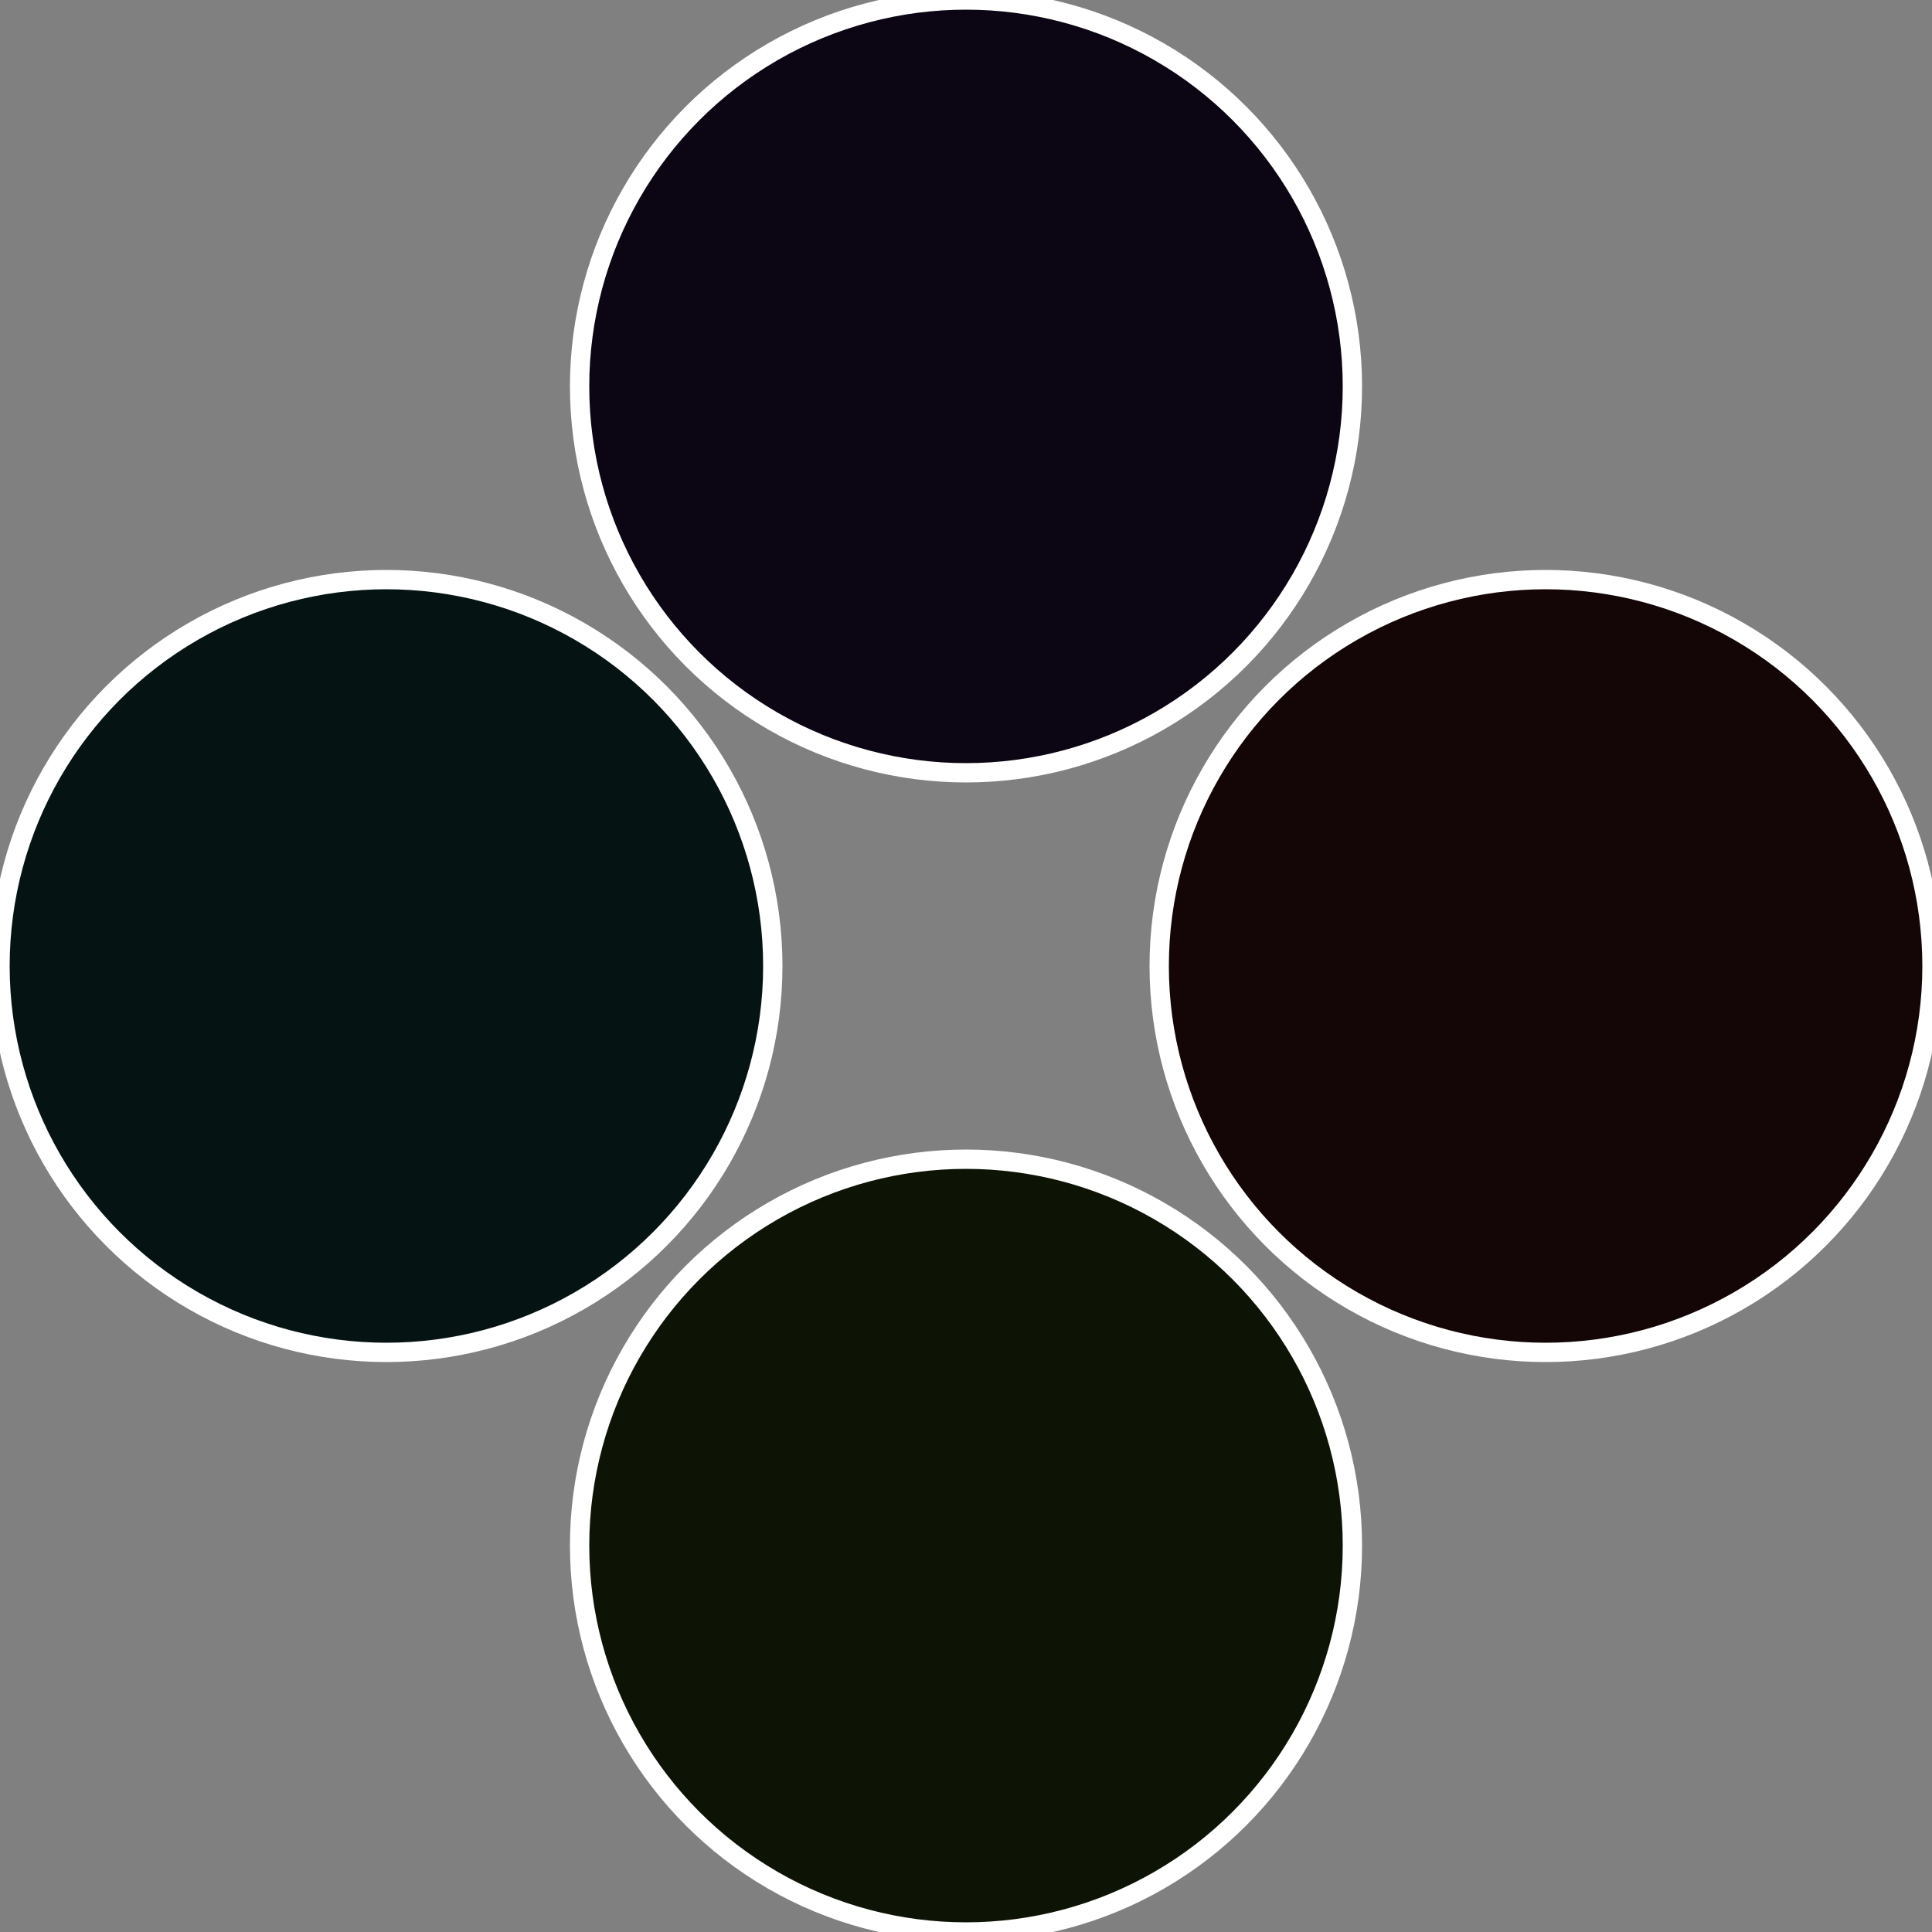 <?xml version="1.0" standalone="no"?>
<svg width="500" height="500" viewBox="-1 -1 2 2" xmlns="http://www.w3.org/2000/svg">
 
                <rect x="-1" y="-1" width="2" height="2" fill="#808080" stroke="none"/>
 
                <circle cx="0.6" cy="0" r="0.4" fill="#140506" stroke="#fff" stroke-width="1%" />
             
                <circle cx="3.6739403974421E-17" cy="0.6" r="0.4" fill="#0e1405" stroke="#fff" stroke-width="1%" />
             
                <circle cx="-0.6" cy="7.3478807948841E-17" r="0.4" fill="#051413" stroke="#fff" stroke-width="1%" />
             
                <circle cx="-1.1021821192326E-16" cy="-0.6" r="0.4" fill="#0c0514" stroke="#fff" stroke-width="1%" />
            </svg>
